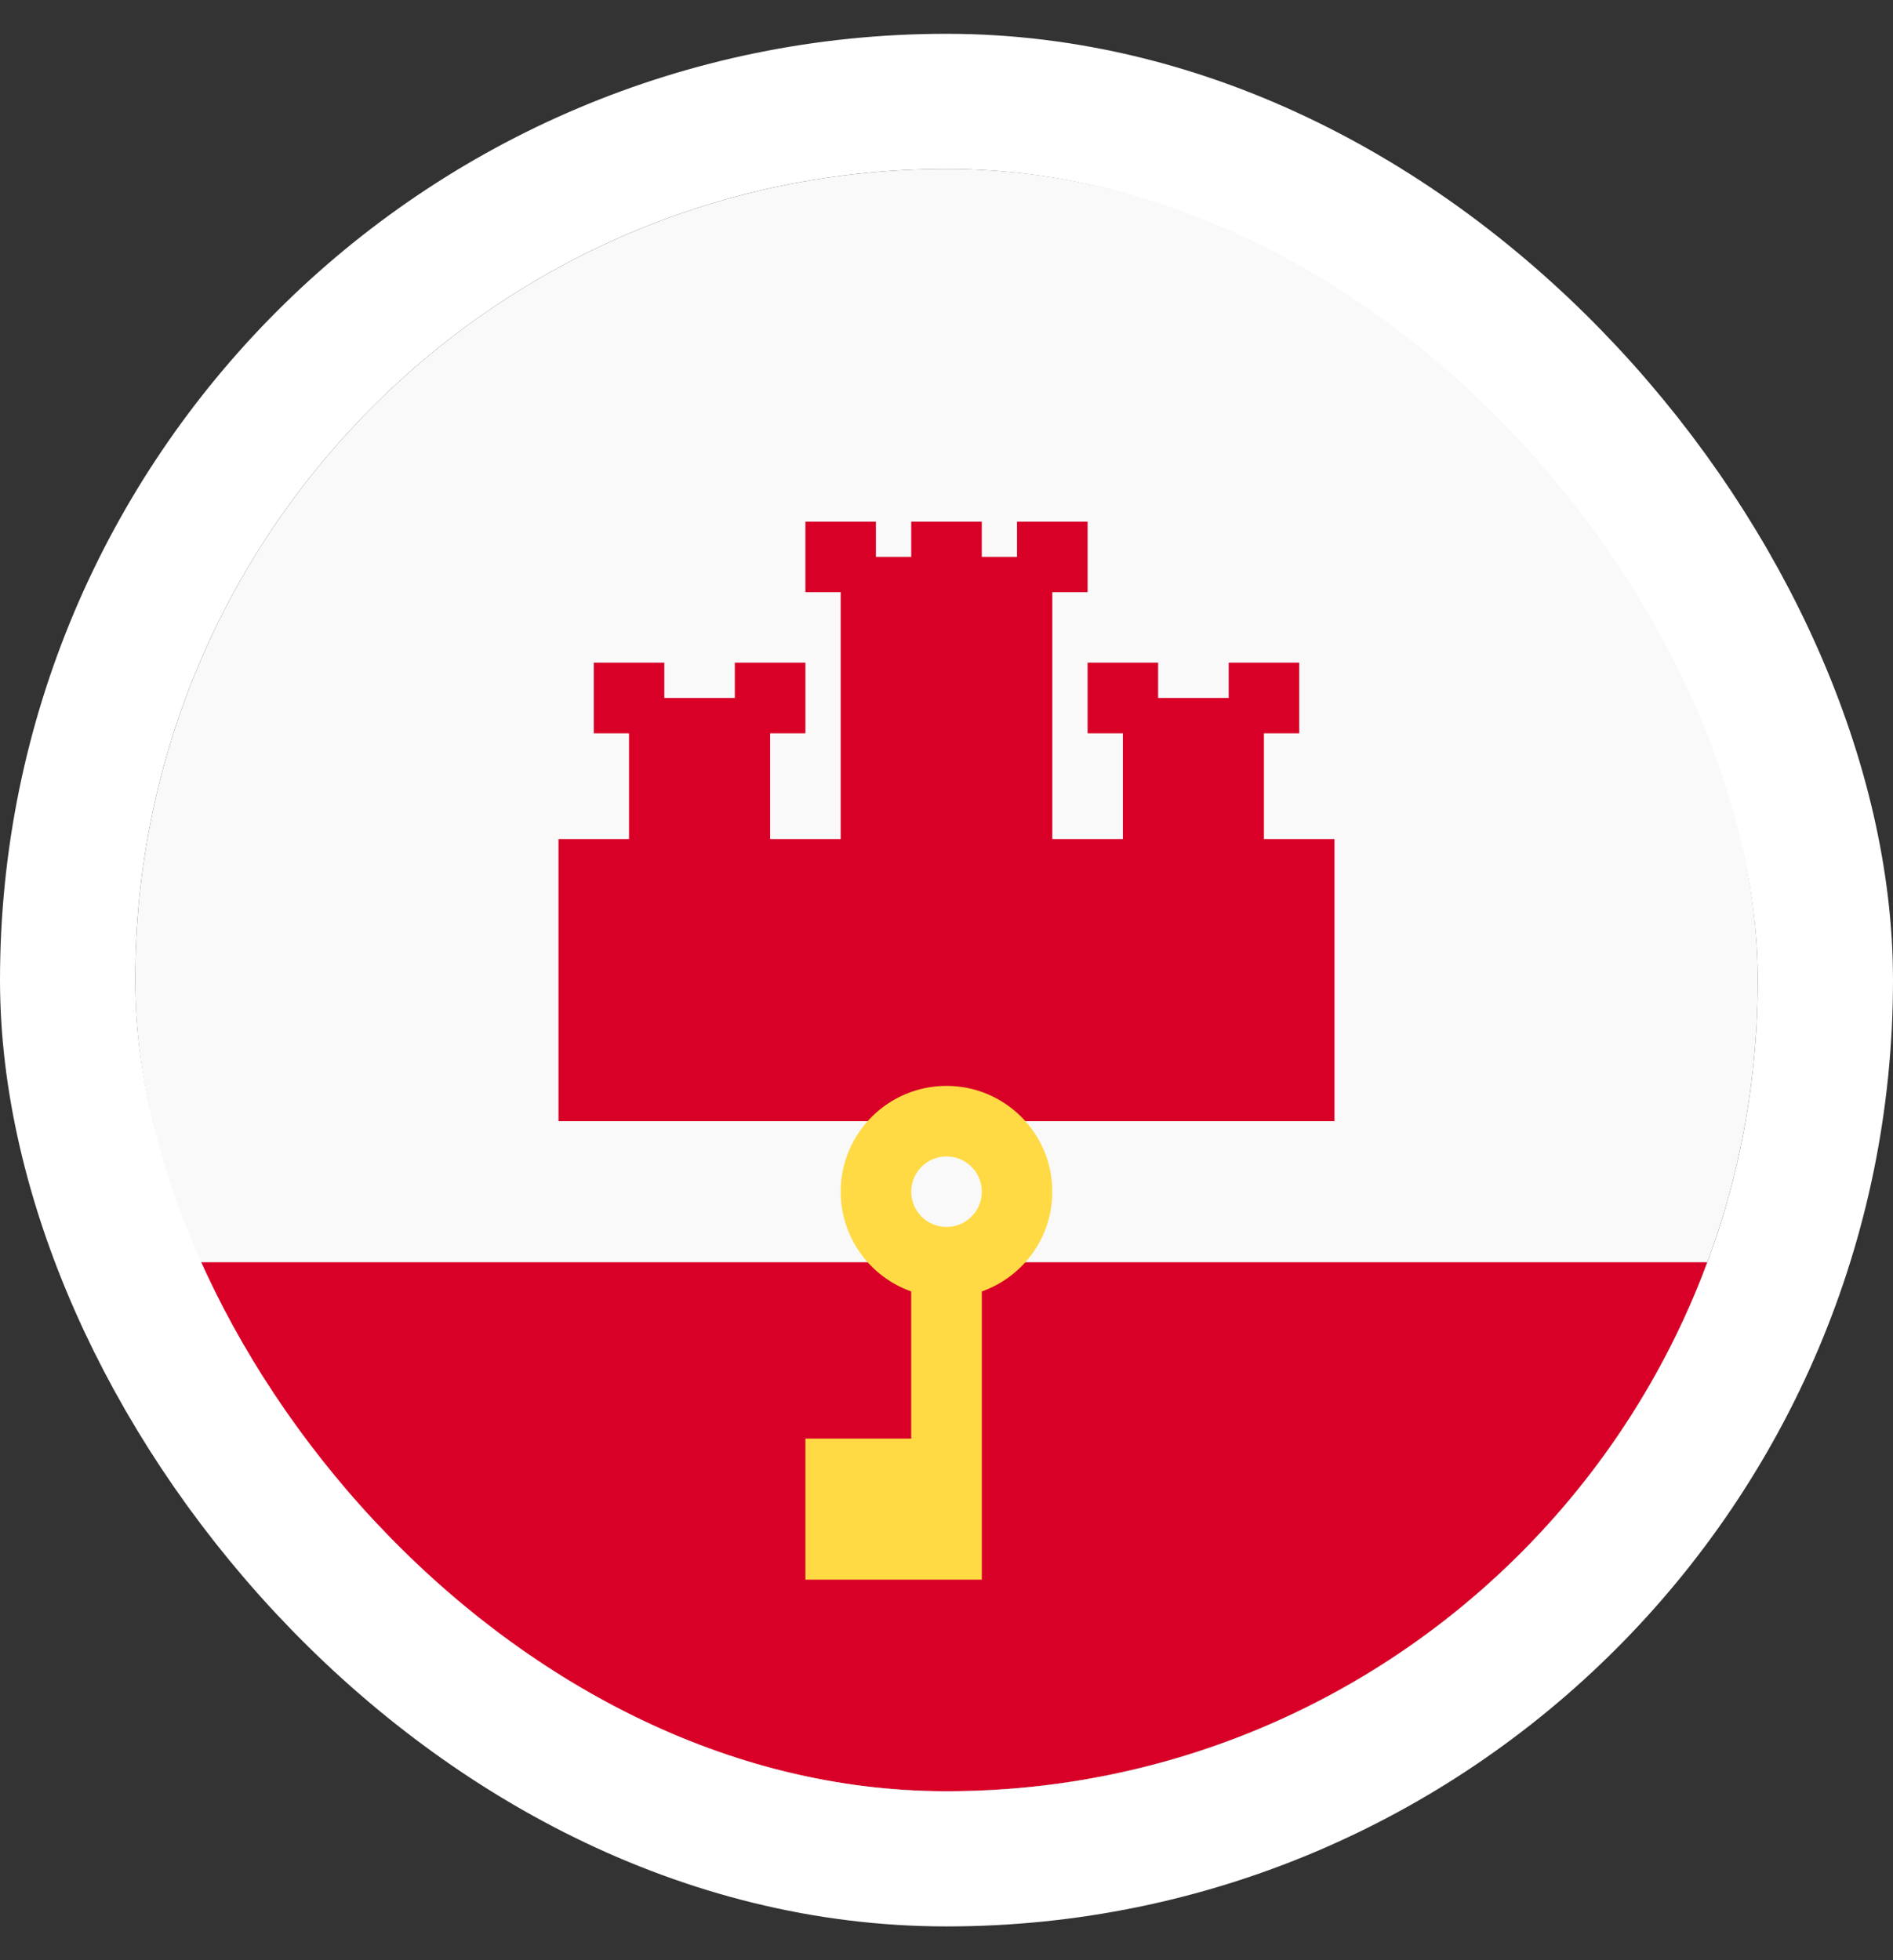 <svg width="28" height="29" viewBox="0 0 28 29" fill="none" xmlns="http://www.w3.org/2000/svg">
<rect x="0" y="0" width="28" height="29" fill="#333333" stroke="none"/>
<g clip-path="url(#clip0_1615_4887)">
<path d="M14 26.5C20.627 26.5 26 21.127 26 14.5C26 7.873 20.627 2.5 14 2.5C7.373 2.5 2 7.873 2 14.5C2 21.127 7.373 26.5 14 26.5Z" fill="#F9F9F9"/>
<path d="M14 26.5C19.159 26.5 23.558 23.244 25.253 18.674H2.746C4.442 23.244 8.84 26.5 14 26.5Z" fill="#D80027"/>
<path d="M18.695 12.413V10.848H19.217V9.804H18.174V10.326H17.13V9.804H16.087V10.848H16.609V12.413H15.565V8.761H16.087V7.718H15.043V8.239H14.522V7.718H13.478V8.239H12.956V7.718H11.913V8.761H12.435V12.413H11.391V10.848H11.913V9.804H10.869V10.326H9.826V9.804H8.783V10.848H9.304V12.413H8.261V16.587H19.739V12.413H18.695Z" fill="#D80027"/>
<path d="M14 16.065C13.136 16.065 12.435 16.766 12.435 17.63C12.435 18.312 12.87 18.891 13.478 19.106V21.283H11.913V23.37H14.522V19.106C15.13 18.891 15.565 18.312 15.565 17.63C15.565 16.766 14.864 16.065 14 16.065ZM14 18.152C13.712 18.152 13.478 17.919 13.478 17.63C13.478 17.342 13.712 17.109 14 17.109C14.288 17.109 14.522 17.342 14.522 17.63C14.522 17.919 14.288 18.152 14 18.152Z" fill="#FFDA44"/>
</g>
<rect x="1" y="1.5" width="26" height="26" rx="13" stroke="white" stroke-width="2"/>
<defs>
<clipPath id="clip0_1615_4887">
<rect x="2" y="2.5" width="24" height="24" rx="12" fill="white"/>
</clipPath>
</defs>
</svg>
